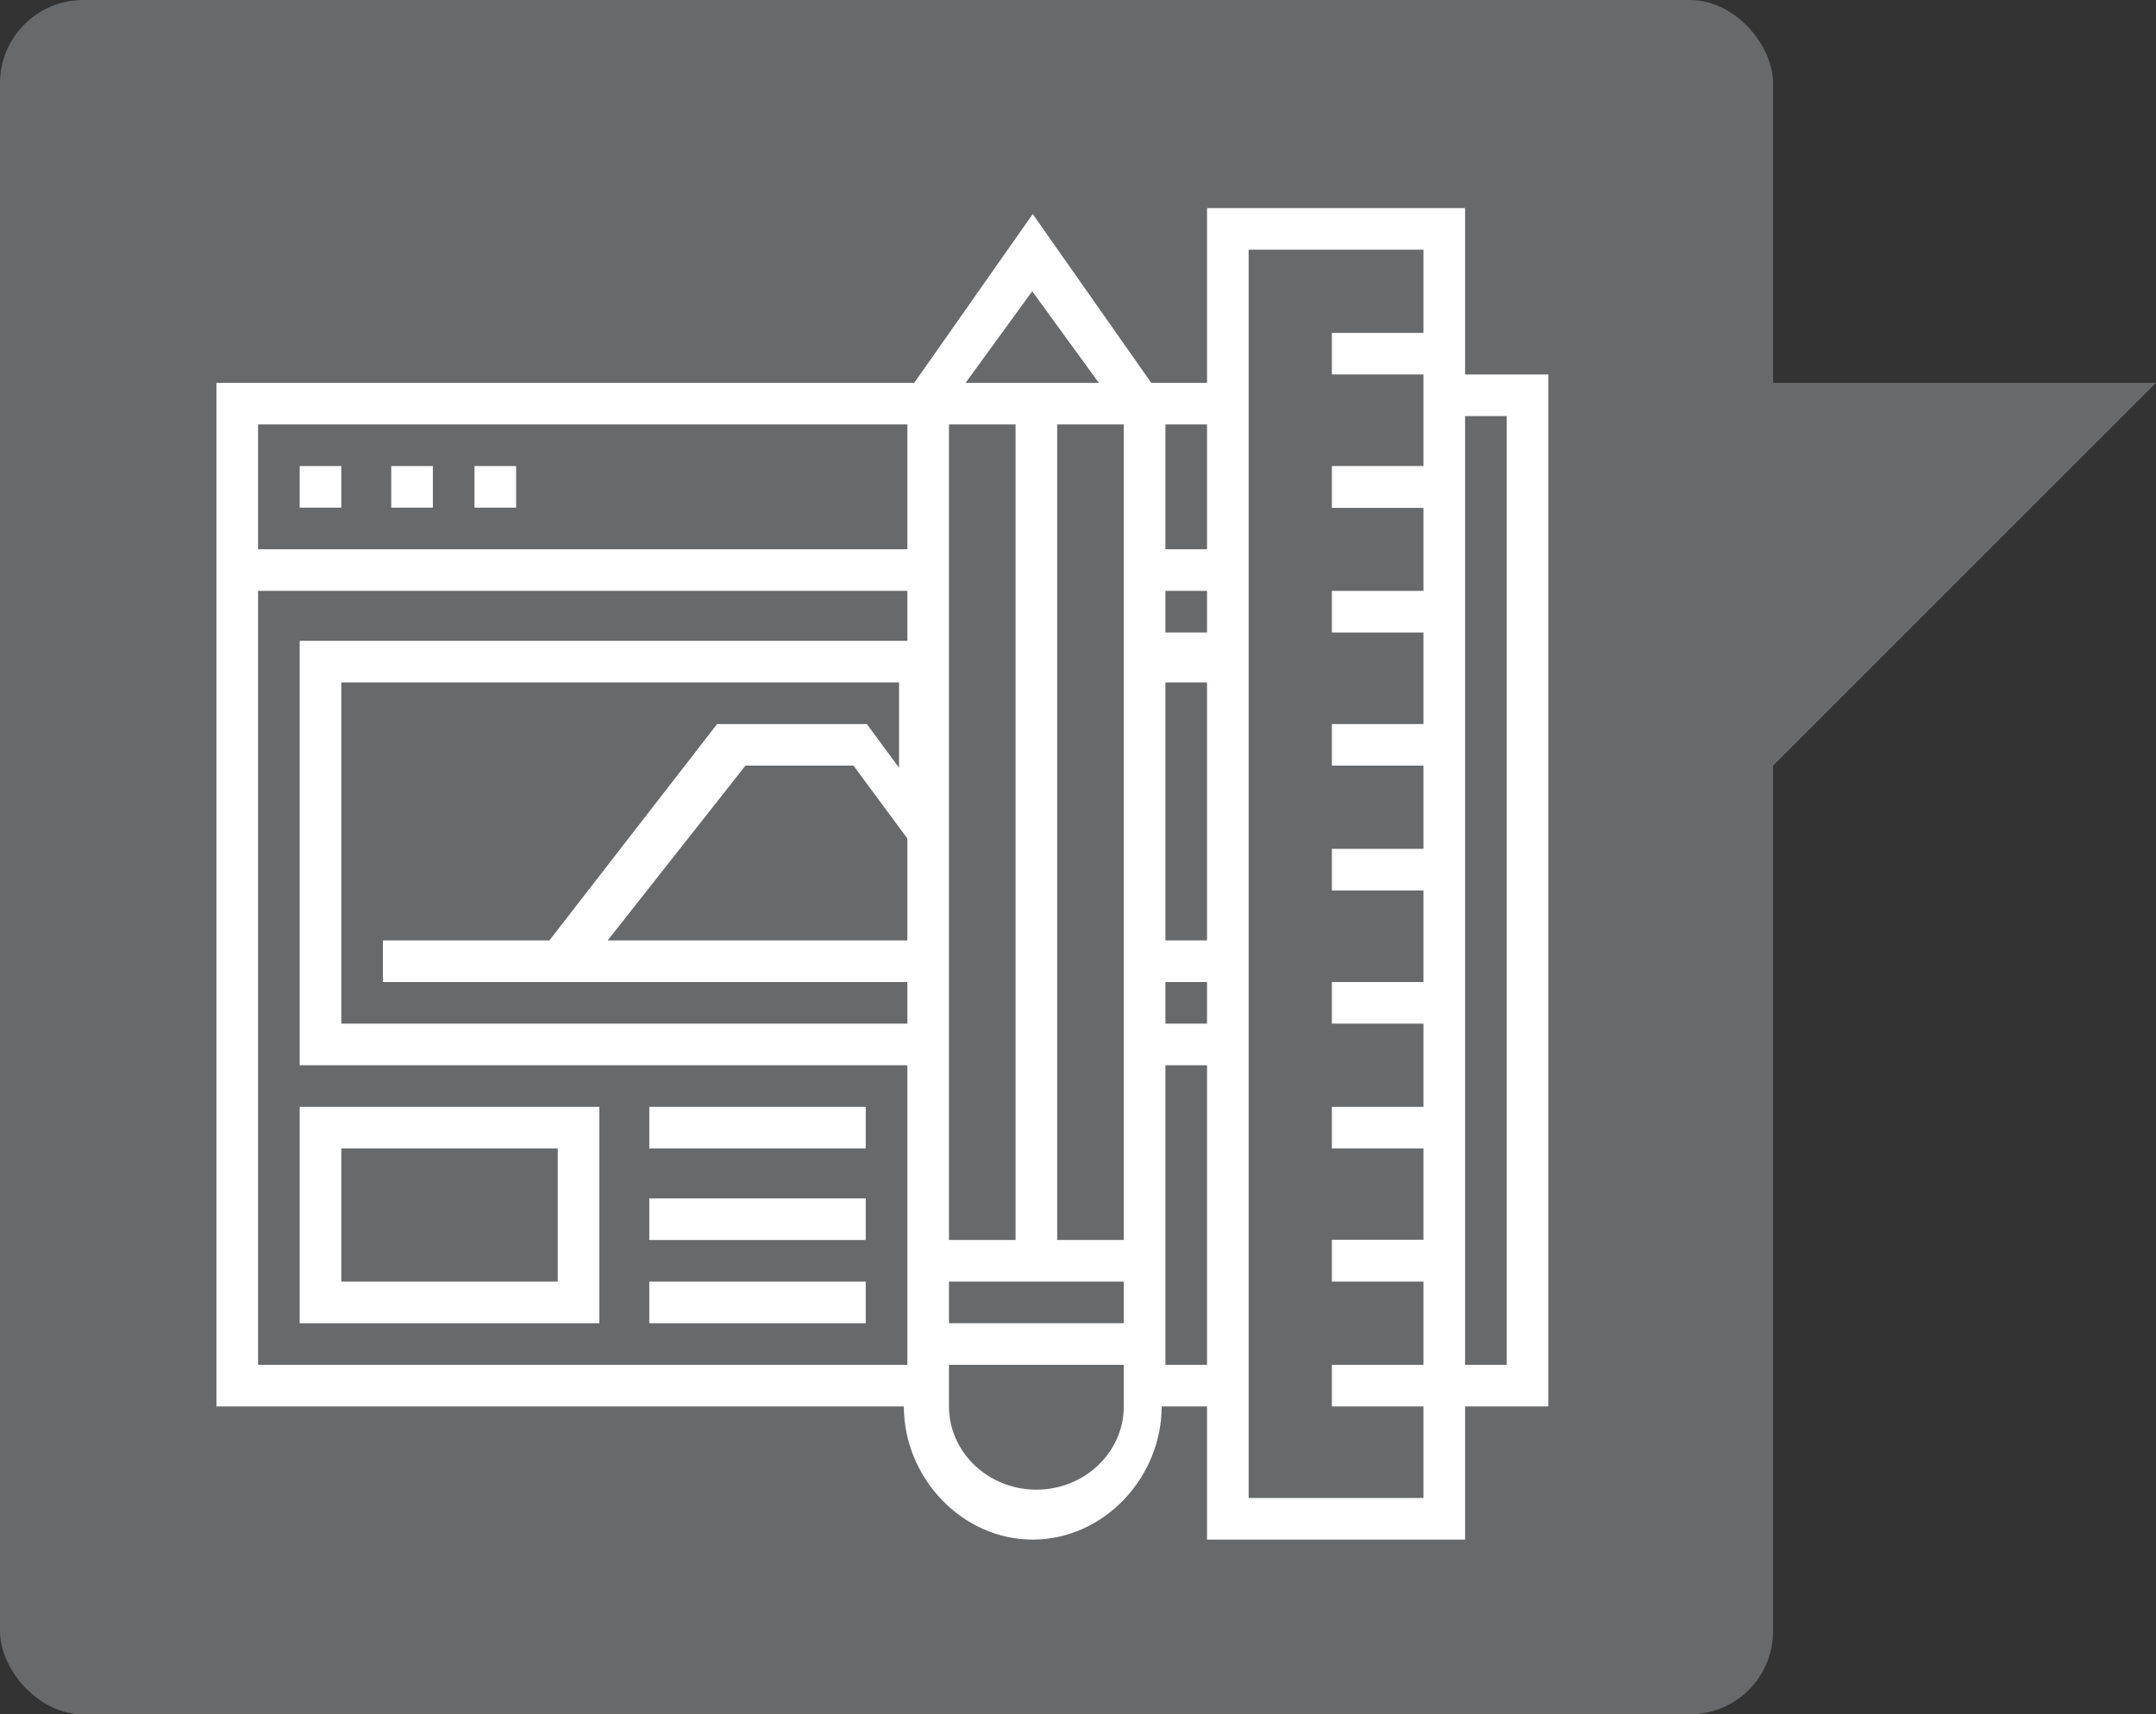<svg xmlns="http://www.w3.org/2000/svg" xmlns:xlink="http://www.w3.org/1999/xlink" width="259" height="206" viewBox="0 0 259 206" version="1.1">
  <rect x="0" y="0" width="259" height="206" fill="#333333" stroke="none"/>
  <g stroke="none" fill="none" fill-rule="evenodd">
        <rect fill="#67696B" x="0" y="0" width="213" height="206" rx="10"/>
        <g transform="translate(26, 25)" fill="#FFFFFF">
          <path d="M150 20L150 0 119 0 119 21 112.3 21 98.06 0.72 83.83 21 0 21 0 144 82.58 144C82.58 152.54 89.53 160 98.06 160 106.6 160 113.55 152.54 113.55 144L119 144 119 160 150 160 150 144 160 144 160 20 150 20ZM83 88L47 88 63.55 67 76.53 67 83 75.75 83 88ZM82 67.25L78.13 62 60.15 62 40 88 20 88 20 93 83 93 83 98 15 98 15 57 82 57 82 67.25ZM83 52L10 52 10 103 83 103 83 139 5 139 5 46 83 46 83 52ZM83 41L5 41 5 26 83 26 83 41ZM98 10L106 21 90 21 98 10ZM88 26L96 26 96 124 88 124 88 26ZM109 144C109 149.51 104.29 154 98.5 154 92.71 154 88 149.51 88 144L88 139 109 139 109 144ZM109 134L88 134 88 129 109 129 109 134ZM109 124L101 124 101 26 109 26 109 124ZM119 139L114 139 114 103 119 103 119 139ZM119 98L114 98 114 93 119 93 119 98ZM119 88L114 88 114 57 119 57 119 88ZM119 51L114 51 114 46 119 46 119 51ZM119 41L114 41 114 26 119 26 119 41ZM145 15L134 15 134 20 145 20 145 31 134 31 134 36.03 145 36.03 145 46 134 46 134 51 145 51 145 62 134 62 134 67 145 67 145 77 134 77 134 82 145 82 145 93 134 93 134 98 145 98 145 108 134 108 134 113 145 113 145 123.97 134 123.97 134 129 145 129 145 139 134 139 134 144 145 144 145 155 124 155 124 5 145 5 145 15ZM155 139L150 139 150 25 155 25 155 139Z" id="Shape"/>
          <rect x="10" y="31" width="5" height="5"/>
          <rect x="21" y="31" width="5" height="5"/>
          <rect x="31" y="31" width="5" height="5"/>
          <path d="M46 108L10 108 10 134 46 134 46 108ZM41 129L15 129 15 113 41 113 41 129Z" id="Shape"/>
          <rect x="52" y="108" width="26" height="5"/>
          <rect x="52" y="119" width="26" height="5"/>
          <rect x="52" y="129" width="26" height="5"/>
        </g>
        <polygon fill="#676A6B" transform="translate(236, 69) scale(1, -1) translate(-236, -69) " points="213 46 259 92 213 92"/>
  </g>
</svg>
